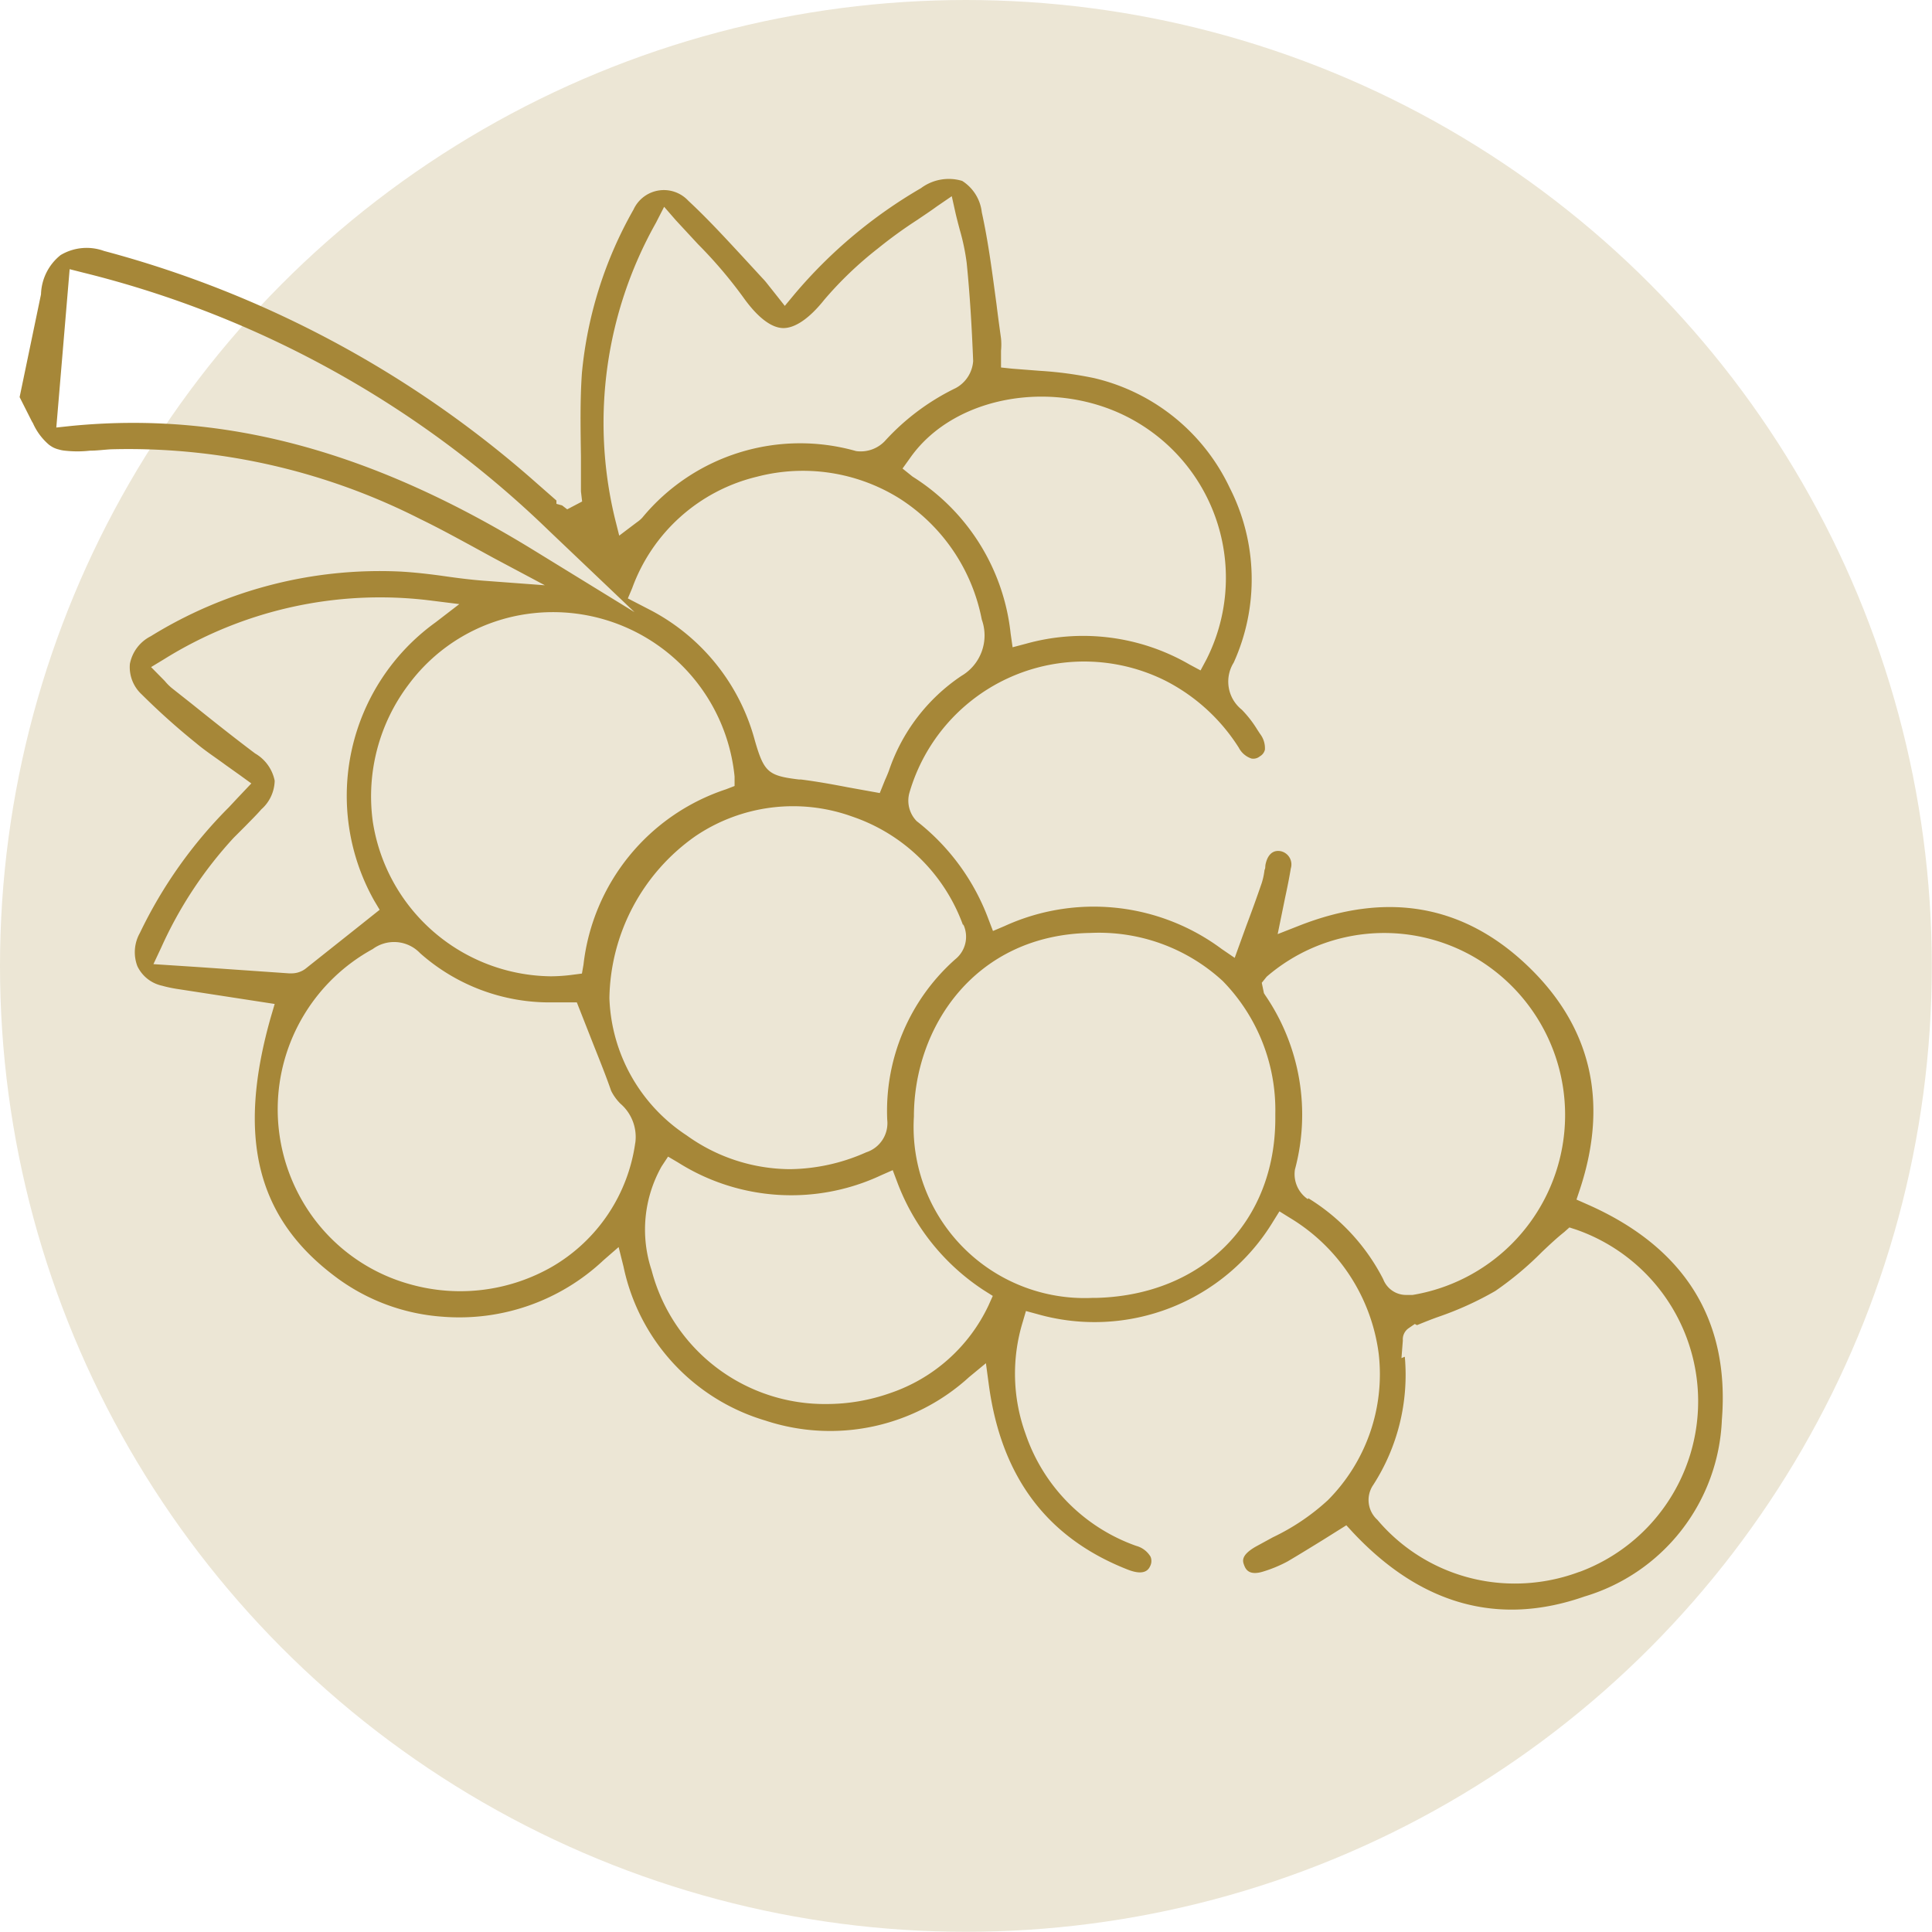 <svg viewBox="0 0 98.47 98.47" xmlns="http://www.w3.org/2000/svg"><defs><style>.cls-1{fill:#ece6d5;}.cls-2{fill:#a68738;}</style></defs><g data-name="Layer 2" id="Layer_2"><g data-name="Layer 1" id="Layer_1-2"><circle r="49.23" cy="49.23" cx="49.23" class="cls-1"></circle><path d="M1,20.24l.56,1.11.06.12h0l.06.1a3.08,3.08,0,0,0,.82,1.1,1.64,1.64,0,0,0,.22.14h0a1.33,1.33,0,0,0,.28.1,1.55,1.55,0,0,0,.31.06,5.66,5.66,0,0,0,1.27,0c.36,0,.72-.05,1.07-.07a32.8,32.8,0,0,1,15.78,3.56c.87.42,1.73.89,2.56,1.34l1.17.64,2.61,1.39-2.95-.22c-.73-.05-1.44-.14-2.14-.24s-1.54-.2-2.3-.24A22.2,22.2,0,0,0,7.68,32.43a2,2,0,0,0-1.06,1.41,1.89,1.89,0,0,0,.61,1.56A35.54,35.54,0,0,0,10,37.88c.46.39,1,.74,1.5,1.11l.73.52.58.42-.72.76-.42.45a23.35,23.35,0,0,0-4.54,6.41A2,2,0,0,0,7,49.24a1.82,1.82,0,0,0,1.26,1A6.6,6.6,0,0,0,9,50.4l5,.77-.2.68C12.08,57.91,13.06,62,17,65a10.28,10.28,0,0,0,5.56,2.11,10.72,10.72,0,0,0,8.2-2.88l.77-.67.25,1A10.4,10.4,0,0,0,39,72.4a10.51,10.51,0,0,0,10.39-2.21l.86-.71.15,1.11c.64,4.73,3,7.81,7.08,9.41.92.36,1.09-.06,1.16-.22a.57.57,0,0,0,0-.44,1.22,1.22,0,0,0-.73-.55,9.19,9.19,0,0,1-5.64-5.71,9,9,0,0,1-.15-5.68l.17-.58.59.16a10.64,10.64,0,0,0,12-4.71l.33-.53.53.33A9.5,9.5,0,0,1,70.27,69a9.1,9.1,0,0,1-2.59,7.46,11.31,11.31,0,0,1-2.8,1.89l-.88.48c-.78.45-.66.75-.59.94s.23.57,1,.32a6.77,6.77,0,0,0,1.22-.51c.61-.36,1.21-.73,1.81-1.1l1.18-.74.35.38c3.46,3.68,7.42,4.78,11.79,3.25a9.81,9.81,0,0,0,7-9c.41-5.11-1.91-8.82-6.89-11l-.52-.23.18-.54c1.47-4.47.56-8.31-2.71-11.41s-7.17-3.76-11.63-2l-1.07.42.38-1.86c.11-.51.21-1,.29-1.49a.69.69,0,0,0-.53-.88c-.56-.09-.71.47-.75.64s0,.21-.06.32a3.51,3.51,0,0,1-.14.66c-.25.73-.51,1.45-.79,2.19l-.59,1.63-.66-.45A10.93,10.93,0,0,0,51.2,47.2l-.59.25-.23-.6a11.35,11.35,0,0,0-3.66-5,1.49,1.49,0,0,1-.37-1.44,9.27,9.27,0,0,1,13.08-5.7,9.58,9.58,0,0,1,3.71,3.4,1.13,1.13,0,0,0,.64.55.52.52,0,0,0,.43-.11.53.53,0,0,0,.26-.34,1.2,1.2,0,0,0-.25-.81l-.15-.23a5.69,5.69,0,0,0-.78-1,1.83,1.83,0,0,1-.41-2.4,10.28,10.28,0,0,0-.21-8.92,10.22,10.22,0,0,0-6.91-5.58A19.12,19.12,0,0,0,53,18.9l-1.42-.11-.56-.06v-.57c0-.09,0-.19,0-.29a3.18,3.18,0,0,0,0-.62c-.08-.58-.16-1.16-.23-1.74-.21-1.55-.41-3.15-.75-4.69a2.18,2.18,0,0,0-1-1.6,2.37,2.37,0,0,0-2.1.37A24.58,24.58,0,0,0,40.49,15l-.49.59-.72-.91c-.14-.17-.26-.34-.4-.48l-1.05-1.14c-.88-.95-1.79-1.94-2.75-2.83a1.7,1.7,0,0,0-2.79.45A20.76,20.76,0,0,0,29.66,19c-.1,1.41-.07,2.86-.05,4.27,0,.59,0,1.19,0,1.78l.06.51-.76.4-.26-.2-.29-.08v-.17l-1.06-.93a54.34,54.34,0,0,0-22-11.79A2.59,2.59,0,0,0,3.09,13a2.65,2.65,0,0,0-1,2m47,32.1a1.47,1.47,0,0,1-.4,1.79,10.33,10.33,0,0,0-3.47,8.18,1.56,1.56,0,0,1-1.07,1.66,9.78,9.78,0,0,1-3.88.86A9.09,9.09,0,0,1,35,57.87a8.72,8.72,0,0,1-3.94-7v0a10.28,10.28,0,0,1,4.38-8.25,8.88,8.88,0,0,1,8-1A9.13,9.13,0,0,1,49.09,47.17ZM49,34.45a9.46,9.46,0,0,0-3.69,4.82c-.06.16-.13.33-.2.48l-.27.67-.5-.09-1.11-.2c-.83-.16-1.61-.3-2.4-.4h-.1c-1.58-.19-1.79-.37-2.26-2a10.59,10.59,0,0,0-5.29-6.62L32,30.5l.22-.52a9,9,0,0,1,6.35-5.68,9.29,9.29,0,0,1,7.25,1.09,9.44,9.44,0,0,1,4.22,6.19A2.39,2.39,0,0,1,49,34.45Zm9.1-12.84a9.21,9.21,0,0,1,3.39,12l-.3.56-.56-.3a10.82,10.82,0,0,0-8.34-1.06l-.68.18-.1-.7a10.8,10.8,0,0,0-5-8L46,23.88l.38-.53C48.72,20,54.21,19.2,58.1,21.61ZM33.43,11.36l.42-.82.6.69,1.13,1.22a23.16,23.16,0,0,1,2.3,2.7c.71,1,1.4,1.54,2,1.57s1.35-.46,2.13-1.44a18.7,18.7,0,0,1,2.74-2.62,23.07,23.07,0,0,1,2-1.45c.32-.22.66-.44,1-.69l.76-.52.2.9c.07.29.14.56.21.82a11.16,11.16,0,0,1,.35,1.68c.16,1.58.26,3.23.33,5a1.7,1.7,0,0,1-.89,1.38,11.86,11.86,0,0,0-3.62,2.71,1.7,1.7,0,0,1-1.46.5,10.43,10.43,0,0,0-10.89,3.39,1.55,1.55,0,0,1-.28.24l-.9.68-.23-.92A20.79,20.79,0,0,1,33.43,11.36Zm-6.2,16.7C19,23,11.45,20.94,3.62,21.71l-.75.08.68-8.07.71.18A52,52,0,0,1,28,27.07l4.34,4.13Zm-.34,3.23a9.3,9.3,0,0,1,10.55,8.29l0,.48-.44.17a10.68,10.68,0,0,0-7.26,8.93l-.08.46-.46.06a8.71,8.71,0,0,1-1.13.08A9.29,9.29,0,0,1,19,41.87a9.45,9.45,0,0,1,1.84-7A9.11,9.11,0,0,1,26.89,31.29Zm-16.77,18-2.3-.15.39-.83a20.87,20.87,0,0,1,3.7-5.61l.61-.61c.27-.28.55-.55.8-.84A2,2,0,0,0,14,39.79a2.08,2.08,0,0,0-1-1.39c-1.09-.82-2.16-1.67-3.23-2.53l-1-.79a2.58,2.58,0,0,1-.37-.37L7.7,34l.66-.4a20.81,20.81,0,0,1,13.53-3l1.52.19-1.21.93A10.9,10.9,0,0,0,19.07,45.9l.28.47-1.08.86-2.72,2.16a1.19,1.19,0,0,1-.72.22h-.1Zm22.26,8.94a8.69,8.69,0,0,1-4.22,6.32,9.41,9.41,0,0,1-7.21.92,9.15,9.15,0,0,1-5.58-4.33A9.31,9.31,0,0,1,19,48.37a1.83,1.83,0,0,1,2.41.21,9.94,9.94,0,0,0,6.7,2.51H29.4l.65,1.65c.39,1,.77,1.91,1.1,2.86a2.51,2.51,0,0,0,.47.65A2.24,2.24,0,0,1,32.38,58.25Zm18,8.31a8.58,8.58,0,0,1-5,4.46,9.73,9.73,0,0,1-3.24.56,9.12,9.12,0,0,1-8.93-6.82,6.56,6.56,0,0,1,.51-5.29l.33-.5.51.3a10.8,10.8,0,0,0,10.35.65l.59-.26.23.61a11.33,11.33,0,0,0,4.41,5.51l.46.29ZM65,57c0,5.29-3.71,9-9.1,9.15H55.7a8.72,8.72,0,0,1-9.12-9.24c0-4.58,3.13-9.27,9-9.36A9.31,9.31,0,0,1,62.32,50,9.4,9.4,0,0,1,65,56.76Zm1.66,4.12A1.54,1.54,0,0,1,66,59.61a10.78,10.78,0,0,0-1.51-8.88l-.07-.11-.11-.53.25-.31a9.17,9.17,0,0,1,10.45-1.07A9.3,9.3,0,0,1,72,66l-.29,0a1.25,1.25,0,0,1-1.21-.8A10.39,10.39,0,0,0,66.68,61.07Zm13.82,19a9.35,9.35,0,0,1-3.28.59,9.16,9.16,0,0,1-7-3.25A1.36,1.36,0,0,1,70,75.67a10.35,10.35,0,0,0,1.6-6.52l-.17.07.07-.9a.69.69,0,0,1,.29-.62l.32-.22.11.06c.37-.15.74-.3,1.11-.43a16.55,16.55,0,0,0,2.88-1.31,16.59,16.59,0,0,0,2.39-2c.36-.34.73-.69,1.12-1l.27-.24.34.11a9.27,9.27,0,0,1,.19,17.44Z" class="cls-2"></path></g></g></svg>
